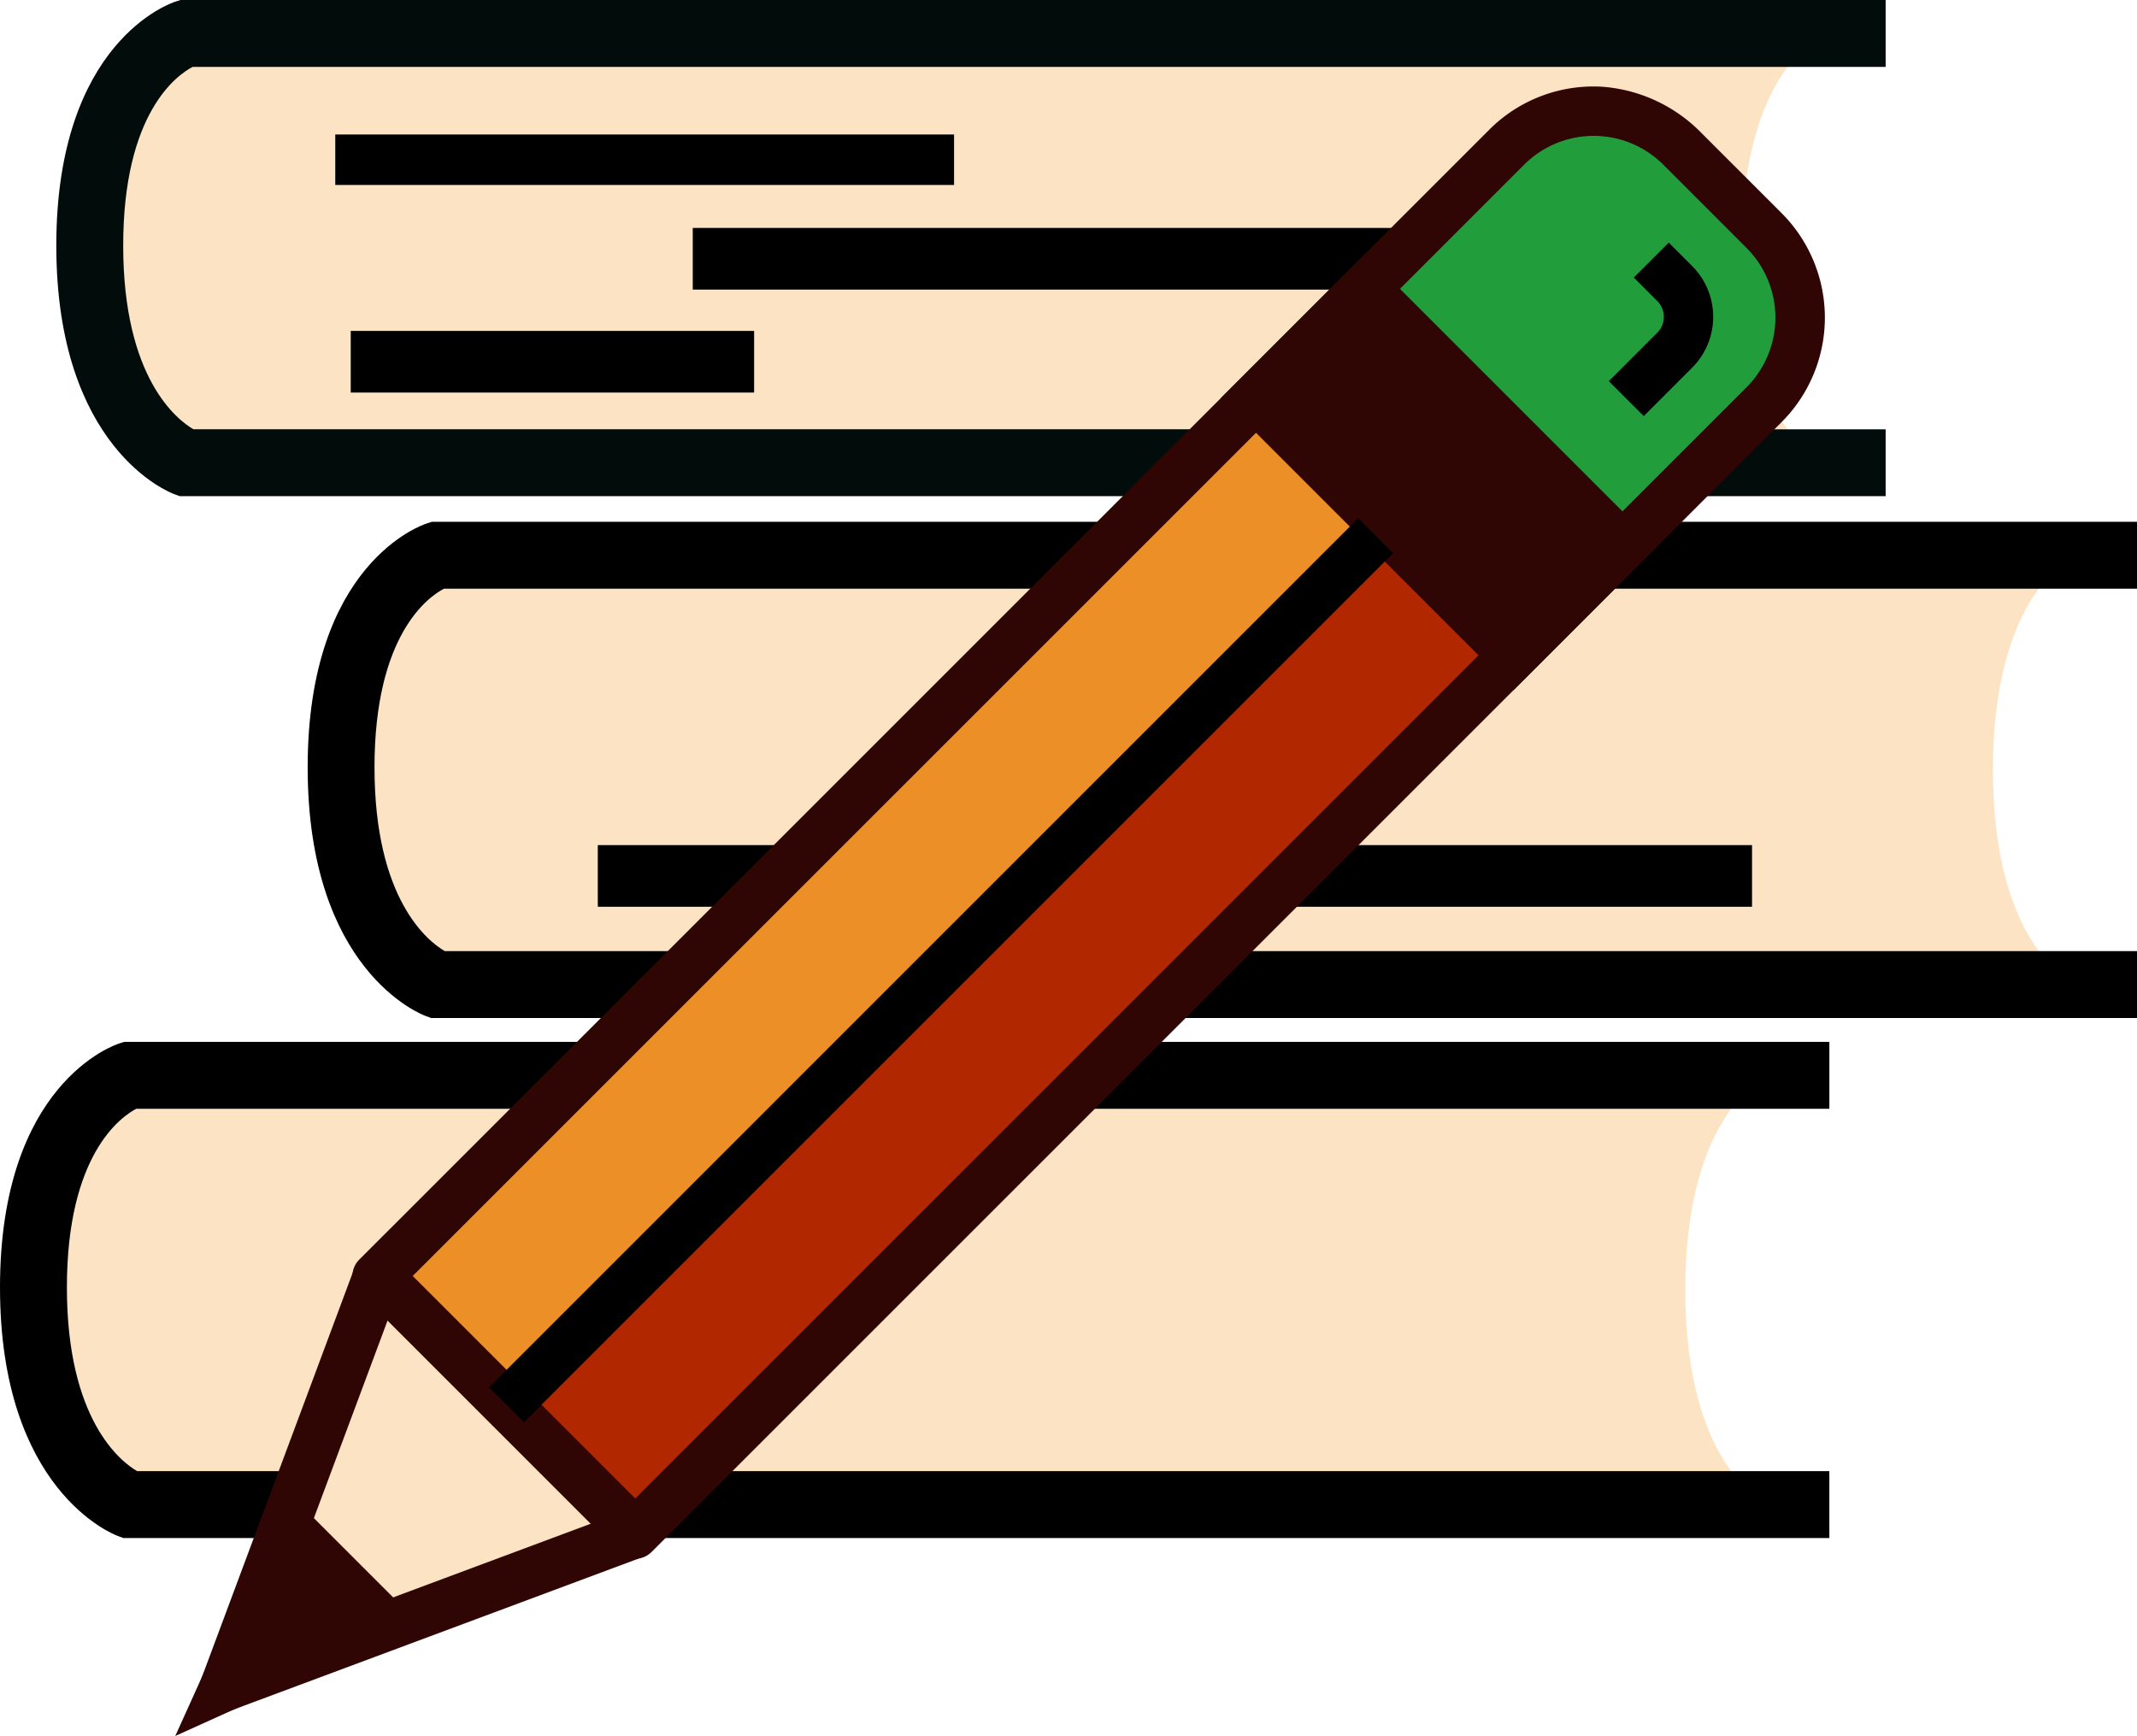 <svg xmlns="http://www.w3.org/2000/svg" width="200.395" height="162.8" viewBox="0 0 200.395 162.8">
  <g id="writing-svgrepo-com" transform="translate(-131.46 -225.74)">
    <path id="Path_195" data-name="Path 195" d="M327.628,238.24H173.994s-9,2.842-9,19.892,9,20.366,9,20.366H327.628s-7.737-3.315-7.737-20.129S327.628,238.24,327.628,238.24Z" transform="translate(-25.12 -9.363)" fill="#fce3c3"/>
    <path id="Path_196" data-name="Path 196" d="M324.041,272.271H164.071l-.525-.193c-.451-.166-11.051-4.29-11.051-23.309,0-19.129,10.734-22.739,11.191-22.883l.461-.146H324.041v6.274H165.278c-1.436.75-6.509,4.282-6.509,16.755,0,12.452,5.063,16.34,6.587,17.229H324.041Z" transform="translate(-15.756)" fill="#020d0b"/>
    <path id="Path_197" data-name="Path 197" d="M256.75,275.988h58.026v4.736H256.75Zm33.522,8.769h86.486v5.782H290.272ZM258.2,294.41h37.826v5.782H258.2Z" transform="translate(-93.85 -37.639)"/>
    <path id="Path_198" data-name="Path 198" d="M421.555,433.246H267.921s-9,2.842-9,19.892,9,20.366,9,20.366H421.555s-7.737-3.315-7.737-20.129S421.555,433.246,421.555,433.246Z" transform="translate(-95.477 -155.434)" fill="#fce3c3"/>
    <path id="Path_199" data-name="Path 199" d="M417.968,467.277H258l-.525-.193c-.451-.166-11.051-4.29-11.051-23.309,0-19.129,10.734-22.739,11.191-22.883l.461-.146H417.969v6.274H259.2c-1.436.75-6.509,4.282-6.509,16.755,0,12.452,5.063,16.34,6.587,17.229H417.968Z" transform="translate(-86.113 -146.071)"/>
    <path id="Path_200" data-name="Path 200" d="M354.857,541.566H463.094v5.782H354.857Z" transform="translate(-167.338 -236.573)"/>
    <path id="Path_201" data-name="Path 201" d="M306.593,627.6H152.959s-9,2.842-9,19.892,9,20.365,9,20.365H306.593s-7.737-3.315-7.737-20.129S306.593,627.6,306.593,627.6Z" transform="translate(-9.363 -301.02)" fill="#fce3c3"/>
    <path id="Path_202" data-name="Path 202" d="M303.006,661.635H143.036l-.525-.194c-.451-.166-11.051-4.29-11.051-23.309,0-19.129,10.734-22.739,11.191-22.883l.461-.146H303.007v6.273H144.242c-1.436.75-6.509,4.282-6.509,16.755,0,12.451,5.063,16.34,6.587,17.229H303.006v6.273Z" transform="translate(0 -291.657)"/>
    <path id="Path_203" data-name="Path 203" d="M228.059,708.718l-12.613,36.961L253.9,731.216Z" transform="translate(-62.911 -361.78)" fill="#fce3c3"/>
    <path id="Path_204" data-name="Path 204" d="M314.22,503.377l13.667,13.6,82.393-82.243-12.954-12.028Z" transform="translate(-136.898 -147.539)" fill="#b12800"/>
    <path id="Path_205" data-name="Path 205" d="M268.266,458.21l13.666,13.6,82.393-82.243-12.954-12.028Z" transform="translate(-102.476 -113.706)" fill="#ed8f27"/>
    <path id="Path_206" data-name="Path 206" d="M645.4,284.811l14.74-14.358,10.31-.759,13.229,13.422.768,10.539-16.608,16.978Z" transform="translate(-384.97 -32.925)" fill="#229d3b"/>
    <path id="Path_207" data-name="Path 207" d="M288.159,395.5l-24.347-24.348a2.169,2.169,0,0,1,0-3.068L369.769,262.132a13.791,13.791,0,0,1,10.7-4.033,14.518,14.518,0,0,1,9.254,4.378l7.465,7.464a13.863,13.863,0,0,1,0,19.606L291.227,395.5A2.169,2.169,0,0,1,288.159,395.5Zm-19.332-25.882,20.866,20.868L393.911,286.272a9.244,9.244,0,0,0,0-13.057l-7.81-7.809a9.231,9.231,0,0,0-13.056,0Z" transform="translate(-98.664 -24.218)" fill="#300604"/>
    <path id="Path_208" data-name="Path 208" d="M624.96,368.061l-24.141-24.141L611.043,333.7l24.141,24.141Z" transform="translate(-351.578 -80.866)" fill="#300604"/>
    <path id="Path_209" data-name="Path 209" d="M615.182,361.553l-27.416-27.415,13.5-13.5,27.415,27.415Zm-20.866-27.415L615.182,355l6.95-6.95-20.866-20.866Z" transform="translate(-341.801 -71.085)" fill="#300604"/>
    <path id="Path_210" data-name="Path 210" d="M422.5,332.678l-3.275-3.274,4.545-4.544a2.106,2.106,0,0,0,0-2.974l-2.2-2.2,3.274-3.275,2.2,2.2a6.744,6.744,0,0,1,0,9.523Zm-26.777,9.576L399,345.529l-81.5,81.5-3.275-3.274Z" transform="translate(-136.899 -67.917)"/>
    <path id="Path_211" data-name="Path 211" d="M199.742,742.624l16.125-43.245L220.205,701l-12.582,33.745,33.744-12.582,1.618,4.339Z" transform="translate(-51.147 -354.784)" fill="#300604"/>
    <path id="Path_212" data-name="Path 212" d="M215.446,813.1l14.373-6.5-7.872-7.872Z" transform="translate(-62.911 -429.203)" fill="#300604"/>
    <path id="Path_213" data-name="Path 213" d="M196.954,805.785l10.411-23.02,12.608,12.607Zm11.872-15.009-2.592,5.729,5.729-2.591Z" transform="translate(-49.059 -417.245)" fill="#300604"/>
  </g>
</svg>
